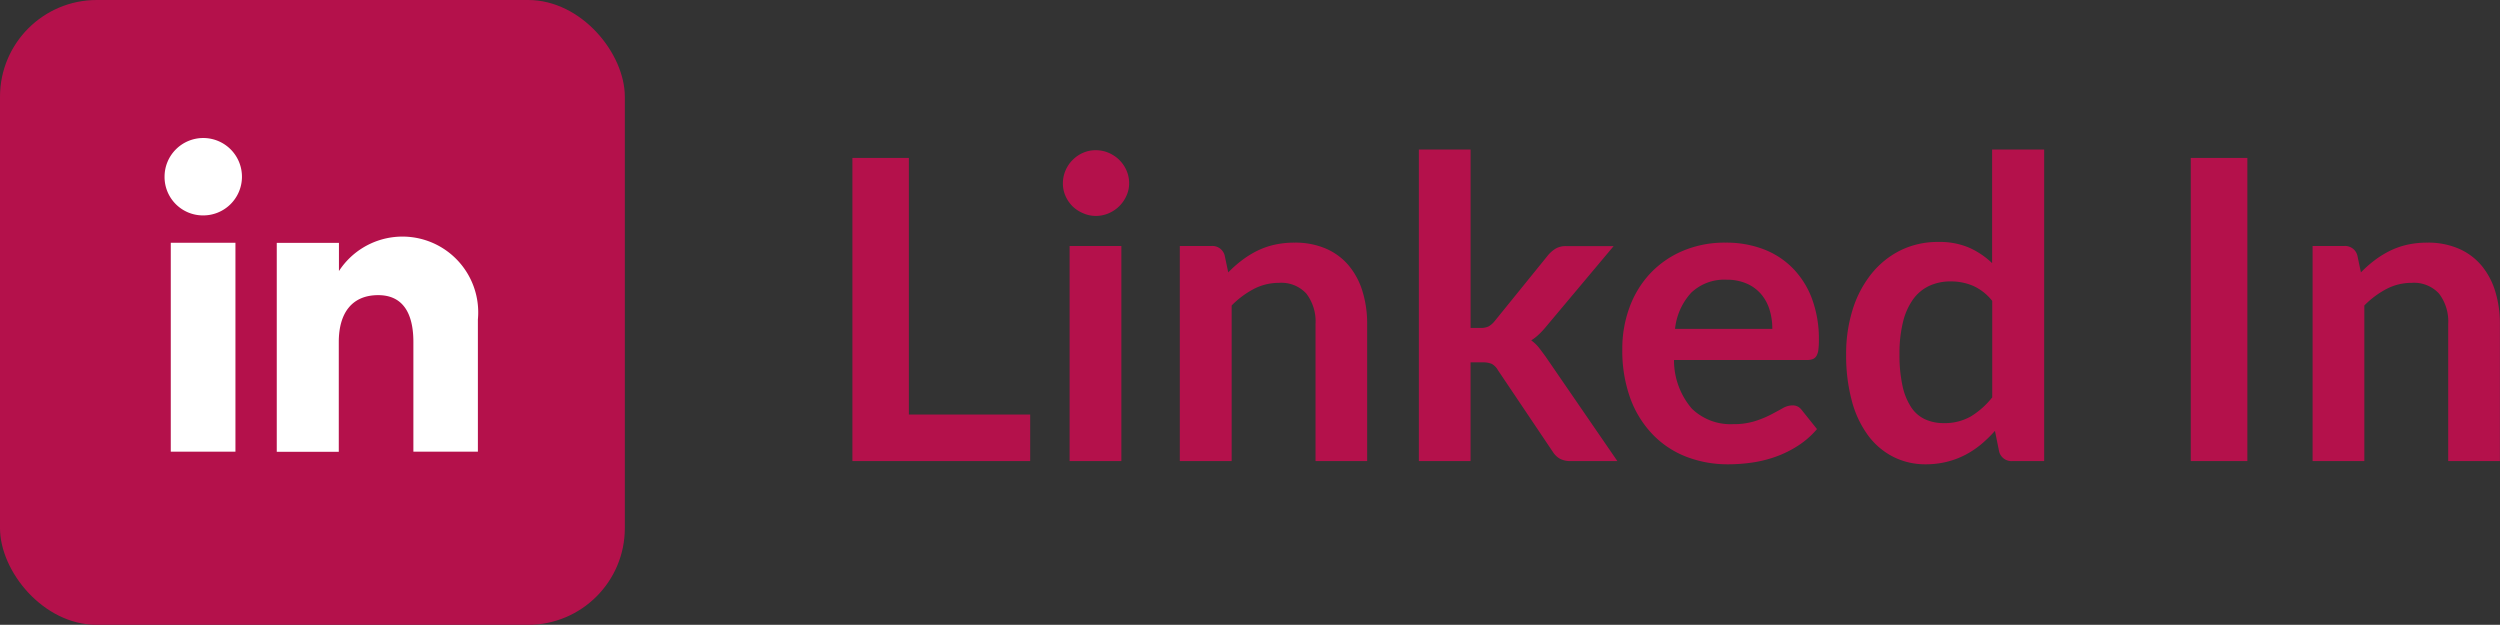 <svg xmlns="http://www.w3.org/2000/svg" width="77.513" height="19.373" viewBox="0 0 77.513 19.373"><rect x="0" y="0" width="77.513" height="19.373" fill="#333333" stroke="none"/><g transform="translate(-380.185 -589.189)"><path d="M2.7-1.443H6.461V0H.949V-9.4H2.7ZM9.288-6.669V0H7.683V-6.669Zm.241-1.944a.915.915,0,0,1-.085.39A1.072,1.072,0,0,1,9.22-7.9a1.072,1.072,0,0,1-.328.218,1.007,1.007,0,0,1-.4.081A.968.968,0,0,1,8.1-7.686,1.042,1.042,0,0,1,7.774-7.9a1.053,1.053,0,0,1-.218-.319.946.946,0,0,1-.081-.39,1.007,1.007,0,0,1,.081-.4,1.032,1.032,0,0,1,.218-.325A1.042,1.042,0,0,1,8.1-9.558a.968.968,0,0,1,.393-.081,1.007,1.007,0,0,1,.4.081,1.072,1.072,0,0,1,.328.218,1.048,1.048,0,0,1,.224.325A.974.974,0,0,1,9.529-8.613ZM11.1,0V-6.669h.982a.394.394,0,0,1,.409.292l.111.527a3.657,3.657,0,0,1,.426-.377A2.973,2.973,0,0,1,13.5-6.52a2.418,2.418,0,0,1,.536-.188,2.815,2.815,0,0,1,.624-.065,2.391,2.391,0,0,1,.969.185,1.914,1.914,0,0,1,.705.52,2.286,2.286,0,0,1,.429.8,3.4,3.4,0,0,1,.146,1.024V0H15.308V-4.245a1.424,1.424,0,0,0-.283-.946,1.048,1.048,0,0,0-.848-.335,1.672,1.672,0,0,0-.78.188,2.8,2.8,0,0,0-.689.513V0Zm9.016-9.659v5.531h.3a.577.577,0,0,0,.253-.045.657.657,0,0,0,.195-.169L22.523-6.39a.969.969,0,0,1,.234-.2.622.622,0,0,1,.325-.075h1.469L22.477-4.193a2.845,2.845,0,0,1-.228.25,1.482,1.482,0,0,1-.253.2,1.2,1.2,0,0,1,.24.228q.1.13.208.279L24.667,0H23.218A.707.707,0,0,1,22.9-.065a.624.624,0,0,1-.234-.221l-1.7-2.529a.517.517,0,0,0-.195-.2.722.722,0,0,0-.292-.046h-.364V0H18.512V-9.659Zm7.911,2.886a3.238,3.238,0,0,1,1.16.2,2.541,2.541,0,0,1,.913.588,2.687,2.687,0,0,1,.6.949,3.584,3.584,0,0,1,.215,1.284,2.323,2.323,0,0,1-.016.3.484.484,0,0,1-.058.189.237.237,0,0,1-.114.1.485.485,0,0,1-.182.029H26.423a2.3,2.3,0,0,0,.553,1.508,1.722,1.722,0,0,0,1.274.481,2.207,2.207,0,0,0,.673-.091,3.154,3.154,0,0,0,.494-.2q.211-.11.37-.2a.622.622,0,0,1,.309-.091.348.348,0,0,1,.169.039.373.373,0,0,1,.123.111l.468.585a2.676,2.676,0,0,1-.6.523,3.354,3.354,0,0,1-.692.338,3.784,3.784,0,0,1-.734.179A5.259,5.259,0,0,1,28.106.1a3.563,3.563,0,0,1-1.293-.231,2.9,2.9,0,0,1-1.04-.683,3.2,3.2,0,0,1-.7-1.118,4.327,4.327,0,0,1-.253-1.544,3.692,3.692,0,0,1,.221-1.284,3.087,3.087,0,0,1,.634-1.047,2.984,2.984,0,0,1,1.007-.705A3.319,3.319,0,0,1,28.028-6.773Zm.032,1.15a1.485,1.485,0,0,0-1.1.4A1.956,1.956,0,0,0,26.455-4.1h3.016a2,2,0,0,0-.084-.588,1.357,1.357,0,0,0-.26-.484,1.23,1.23,0,0,0-.442-.328A1.505,1.505,0,0,0,28.061-5.623ZM36.914,0a.394.394,0,0,1-.41-.293l-.13-.644a3.986,3.986,0,0,1-.436.423,2.753,2.753,0,0,1-.491.325,2.557,2.557,0,0,1-.565.211A2.716,2.716,0,0,1,34.229.1a2.207,2.207,0,0,1-1-.228,2.23,2.23,0,0,1-.783-.66,3.162,3.162,0,0,1-.507-1.069,5.4,5.4,0,0,1-.179-1.456,4.546,4.546,0,0,1,.2-1.378A3.353,3.353,0,0,1,32.539-5.8a2.7,2.7,0,0,1,.9-.731,2.609,2.609,0,0,1,1.183-.263,2.314,2.314,0,0,1,.956.179,2.5,2.5,0,0,1,.708.478V-9.659H37.9V0ZM34.775-1.177a1.642,1.642,0,0,0,.852-.208,2.529,2.529,0,0,0,.663-.591v-2.99a1.58,1.58,0,0,0-.595-.468A1.754,1.754,0,0,0,35-5.571a1.556,1.556,0,0,0-.66.137,1.29,1.29,0,0,0-.5.413,2.022,2.022,0,0,0-.315.7,4.03,4.03,0,0,0-.111,1,4.458,4.458,0,0,0,.094.991,1.952,1.952,0,0,0,.27.663,1.028,1.028,0,0,0,.429.371A1.366,1.366,0,0,0,34.775-1.177ZM44.2,0H42.445V-9.4H44.2Zm2.022,0V-6.669H47.2a.394.394,0,0,1,.41.292l.111.527a3.657,3.657,0,0,1,.426-.377,2.972,2.972,0,0,1,.474-.293,2.417,2.417,0,0,1,.536-.188,2.815,2.815,0,0,1,.624-.065,2.391,2.391,0,0,1,.969.185,1.914,1.914,0,0,1,.705.52,2.286,2.286,0,0,1,.429.8,3.4,3.4,0,0,1,.146,1.024V0H50.427V-4.245a1.424,1.424,0,0,0-.283-.946,1.048,1.048,0,0,0-.848-.335,1.672,1.672,0,0,0-.78.188,2.8,2.8,0,0,0-.689.513V0Z" transform="translate(405.665 603.485)" fill="#b4114b"/><g transform="translate(380.185 589.189)"><rect width="19.373" height="19.373" rx="3" transform="translate(0 0)" fill="#b4114b"/><g transform="translate(5.102 4.289)"><g transform="translate(0 0)"><rect width="2.005" height="6.477" transform="translate(0.193 3.238)" fill="#fff"/><path d="M214.428,298.412a1.2,1.2,0,1,0-1.185-1.2A1.191,1.191,0,0,0,214.428,298.412Z" transform="translate(-213.243 -296.022)" fill="#fff"/></g><path d="M223.683,306.74c0-.911.419-1.453,1.222-1.453.737,0,1.091.521,1.091,1.453v3.4h2v-4.1a2.349,2.349,0,0,0-4.308-1.5v-.873H221.76v6.477h1.923Z" transform="translate(-218.281 -300.425)" fill="#fff"/></g></g></g></svg>